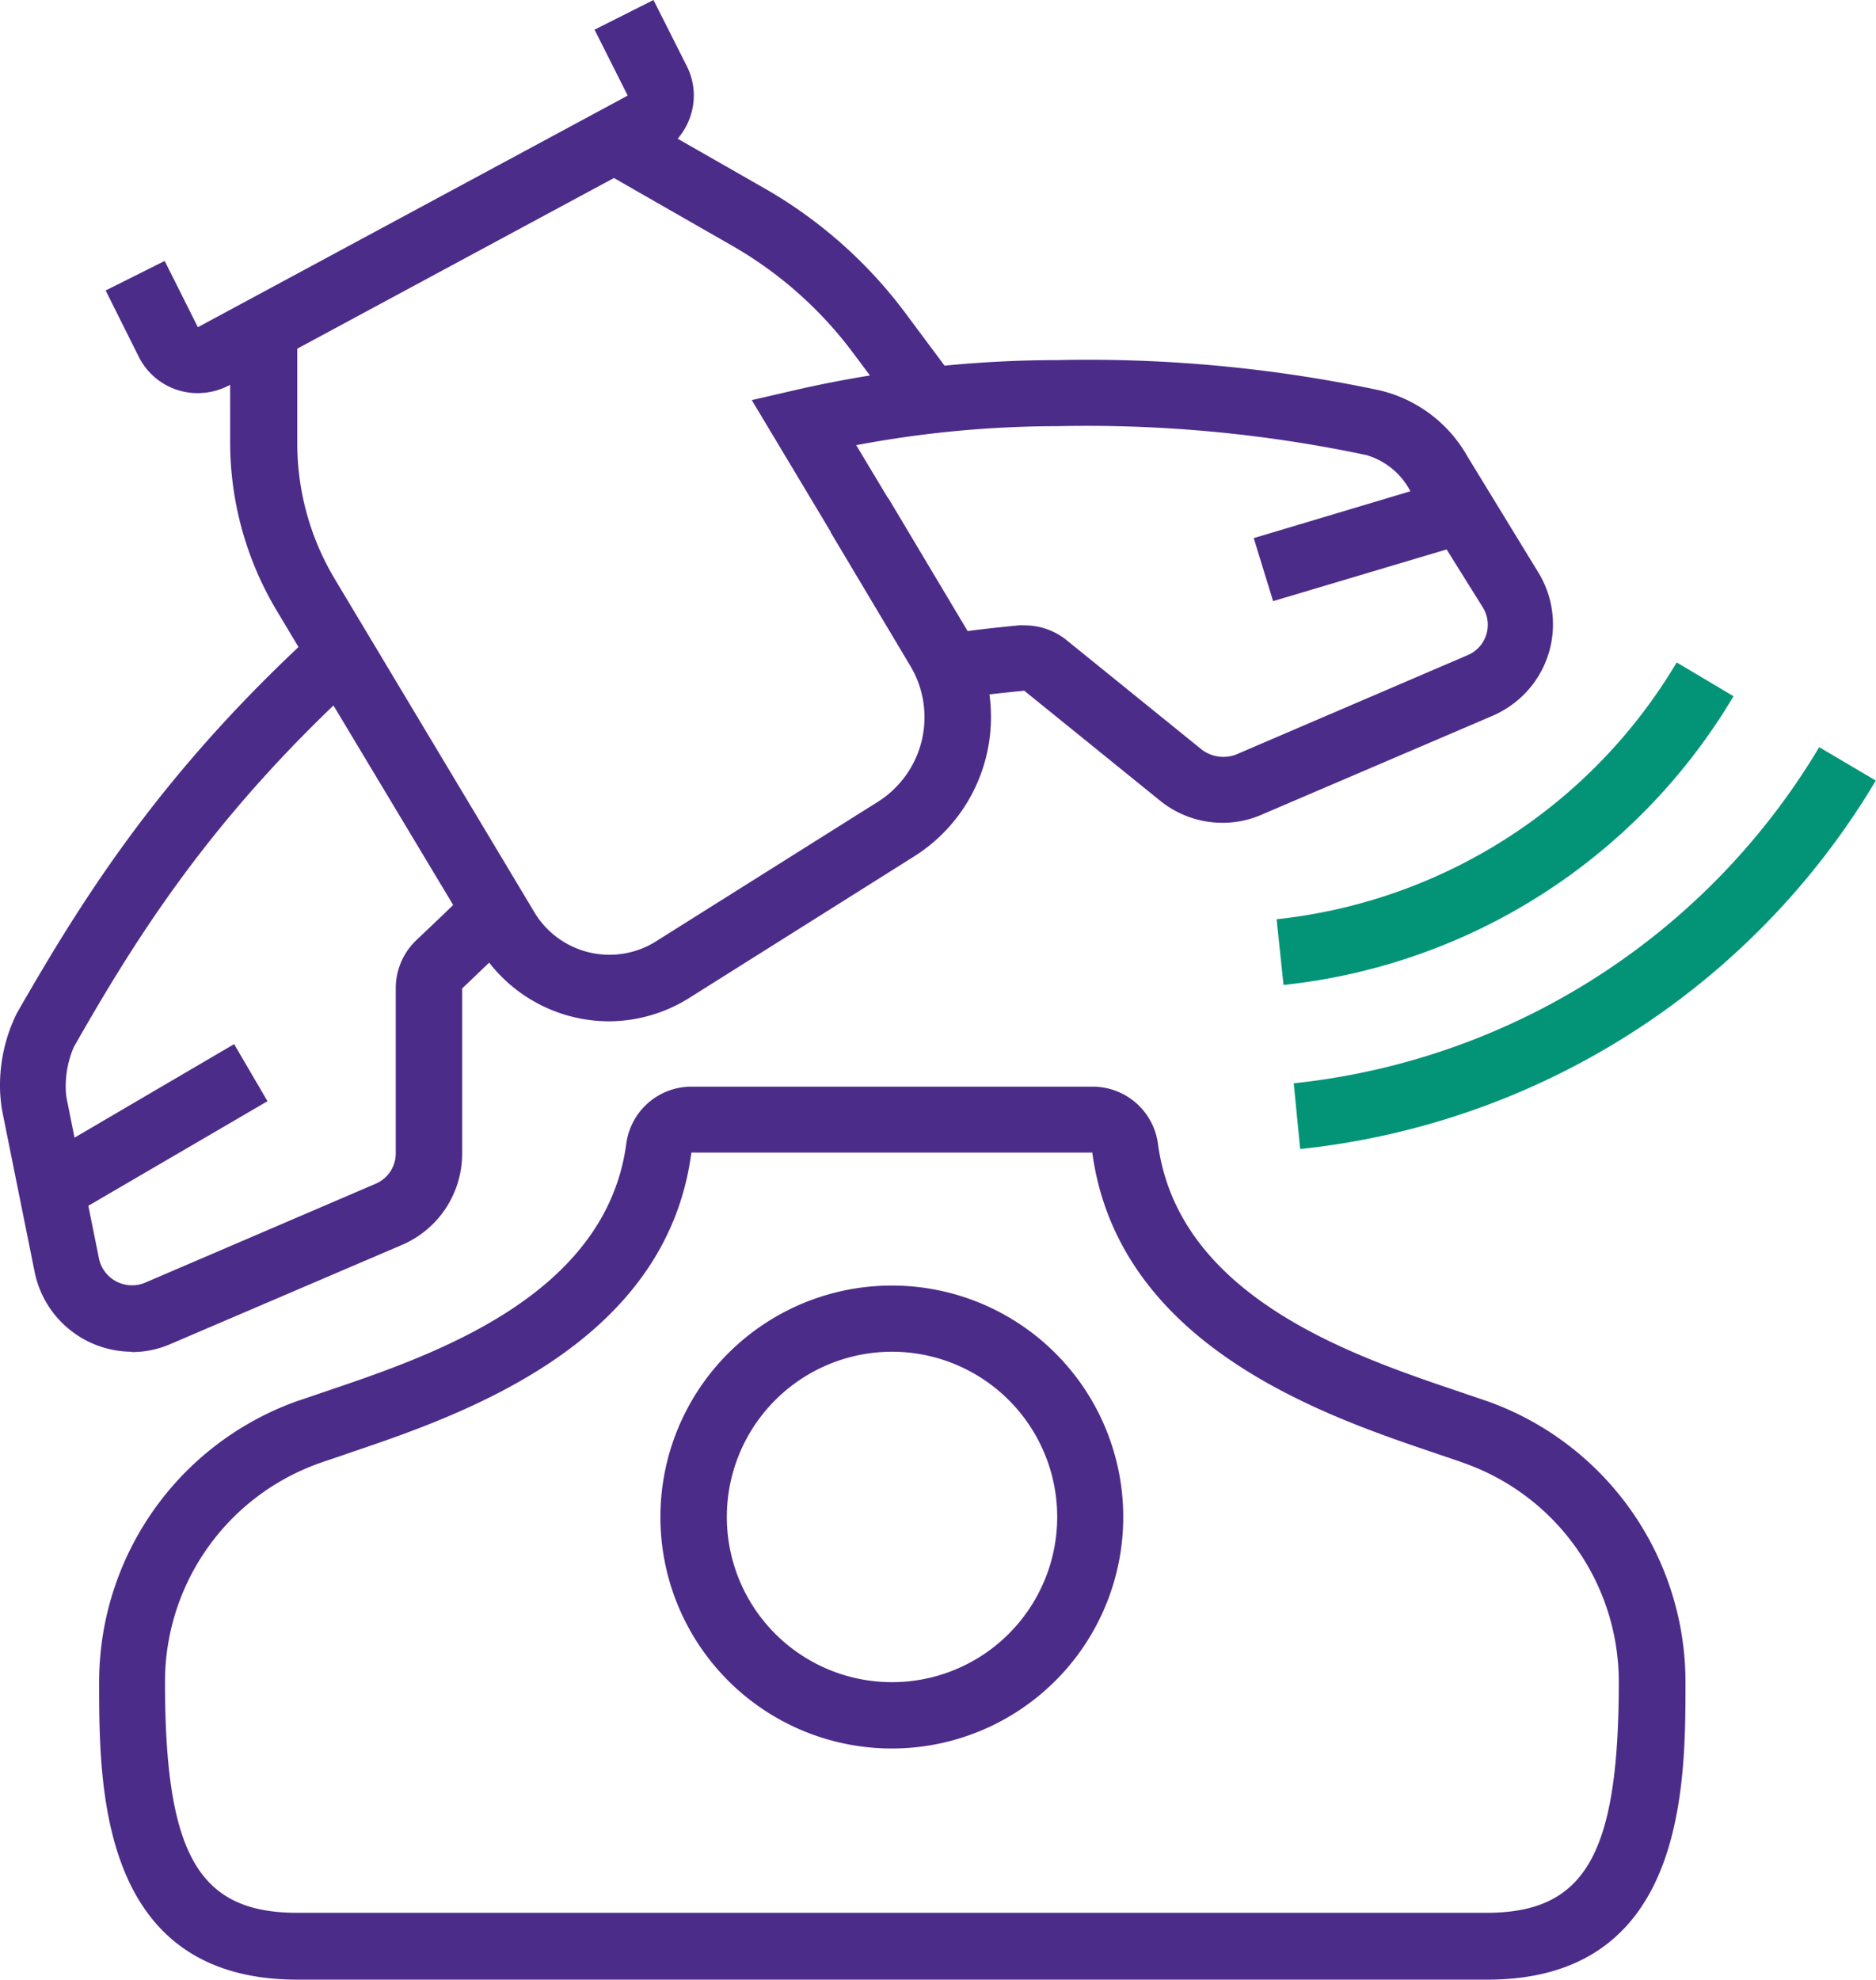 <svg xmlns="http://www.w3.org/2000/svg" viewBox="0 0 290.29 306.27"><defs><style>.cls-1{fill:#039477;}.cls-2{fill:#4c2c89;}</style></defs><g id="Capa_2" data-name="Capa 2"><g id="Capa_1-2" data-name="Capa 1"><path class="cls-1" d="M281.5,115.59a107.84,107.84,0,0,1-81.31,52l1,10.17v0a118.05,118.05,0,0,0,89.07-57Z"></path><path class="cls-1" d="M268.24,107.71l-8.79-5.23a82.17,82.17,0,0,1-61.91,39.73l1.07,10.17A92.34,92.34,0,0,0,268.24,107.71Z"></path><path class="cls-2" d="M20.37,209.17a14.85,14.85,0,0,0,6.05-1.26l35.81-15.33a15.35,15.35,0,0,0,9.28-14.1V152.92q2.11-2,4.18-4A23.55,23.55,0,0,0,94.15,158h.15a23.49,23.49,0,0,0,12.35-3.61l34.69-21.83a25.44,25.44,0,0,0,12-21.7,26.12,26.12,0,0,0-.23-3.43c1.68-.2,3.45-.39,5.39-.57l21,17a15.31,15.31,0,0,0,9.66,3.43,15,15,0,0,0,6-1.23L231,110.72a15.64,15.64,0,0,0,1.91-1,15.35,15.35,0,0,0,5.17-21.09l-11-18A21.18,21.18,0,0,0,213.4,60.37a217.59,217.59,0,0,0-49.81-4.66c-5.83,0-11.64.3-17.43.86L140,48.3a71.42,71.42,0,0,0-21.75-19.19l-13.39-7.65a10.29,10.29,0,0,0,2.5-6.67,10.08,10.08,0,0,0-1.09-4.57L101.12,0,92,4.59l5.13,10.2L30.62,50.62,25.48,40.37l-9.13,4.57,5.13,10.27a10.18,10.18,0,0,0,9.08,5.61,10.45,10.45,0,0,0,4.9-1.21l.15-.08v8.92A50.82,50.82,0,0,0,43,94.77l3.19,5.33C24.07,120.94,12.5,139.5,2.59,156.78A25.25,25.25,0,0,0,0,168.11a22.3,22.3,0,0,0,.42,4.15l4.94,24.52a15.4,15.4,0,0,0,15,12.34ZM163.62,65.93a209.14,209.14,0,0,1,47.8,4.47A11.22,11.22,0,0,1,218.24,76L194,83.25,197,93,223.85,85l5.62,9a4.49,4.49,0,0,1,.38.76,5.1,5.1,0,0,1-2.85,6.64l-35.8,15.36A5.56,5.56,0,0,1,186,116l-21-17a10.3,10.3,0,0,0-6.39-2.25,8.51,8.51,0,0,0-1,0c-2.91.28-5.49.56-7.88.88l-12.3-20.61-.05,0-4.89-8.15A168.55,168.55,0,0,1,163.62,65.93ZM46,53.94l49-26.4L113.27,38a61.4,61.4,0,0,1,18.64,16.47l2.71,3.62q-5.76.93-11.45,2.23l-6.84,1.58,12.22,20.39-.05,0L140.85,103a15.47,15.47,0,0,1-4.94,21l-34.72,21.83a13.56,13.56,0,0,1-18.32-4.4L51.81,89.59A40.86,40.86,0,0,1,46,68.52ZM15.34,194.83l-1.67-8.29,27.72-16.18-5.16-8.83L11.53,176l-1.13-5.64a9.93,9.93,0,0,1-.23-2.1A15.6,15.6,0,0,1,11.41,162c9.2-16.16,20-33.5,40.19-52.86L70.12,140l-.26.26c-1.78,1.73-3.58,3.43-5.44,5.19a10.28,10.28,0,0,0-3.18,7.4v25.56a5.12,5.12,0,0,1-3.11,4.72L22.35,198.48a4.48,4.48,0,0,1-.71.22A5.23,5.23,0,0,1,15.34,194.83Z"></path><path class="cls-2" d="M189.2,127.29h0Z"></path><path class="cls-2" d="M230.31,216.83l-4.94-1.68c-16.12-5.46-43.09-14.57-46.2-38.28a10.2,10.2,0,0,0-10.1-8.76H107a10.17,10.17,0,0,0-10.08,8.76c-3.14,23.71-30.1,32.82-46.2,38.28l-4.94,1.68a46.15,46.15,0,0,0-30.44,43.43c0,16.08,0,46,30.69,46H230.14c30.67,0,30.67-29.93,30.67-46A46.14,46.14,0,0,0,230.31,216.83ZM230,295.92H46c-15.28,0-20.47-9-20.47-35.78a35.89,35.89,0,0,1,23.71-33.71c1.41-.52,3-1,4.74-1.63,17.16-5.8,49.09-16.61,53-46.49H169v-.13c4,30,35.9,40.82,53.06,46.62,1.73.6,3.31,1.11,4.72,1.63a35.89,35.89,0,0,1,23.71,33.71C250.49,286.88,245.32,295.92,230,295.92Z"></path><path class="cls-2" d="M138,198.88a35.81,35.81,0,1,0,35.81,35.8A35.8,35.8,0,0,0,138,198.88Zm.05,61.36a25.56,25.56,0,1,1,25.54-25.56A25.57,25.57,0,0,1,138,260.24Z"></path><path class="cls-2" d="M30.6,60.82h0Z"></path></g></g></svg>